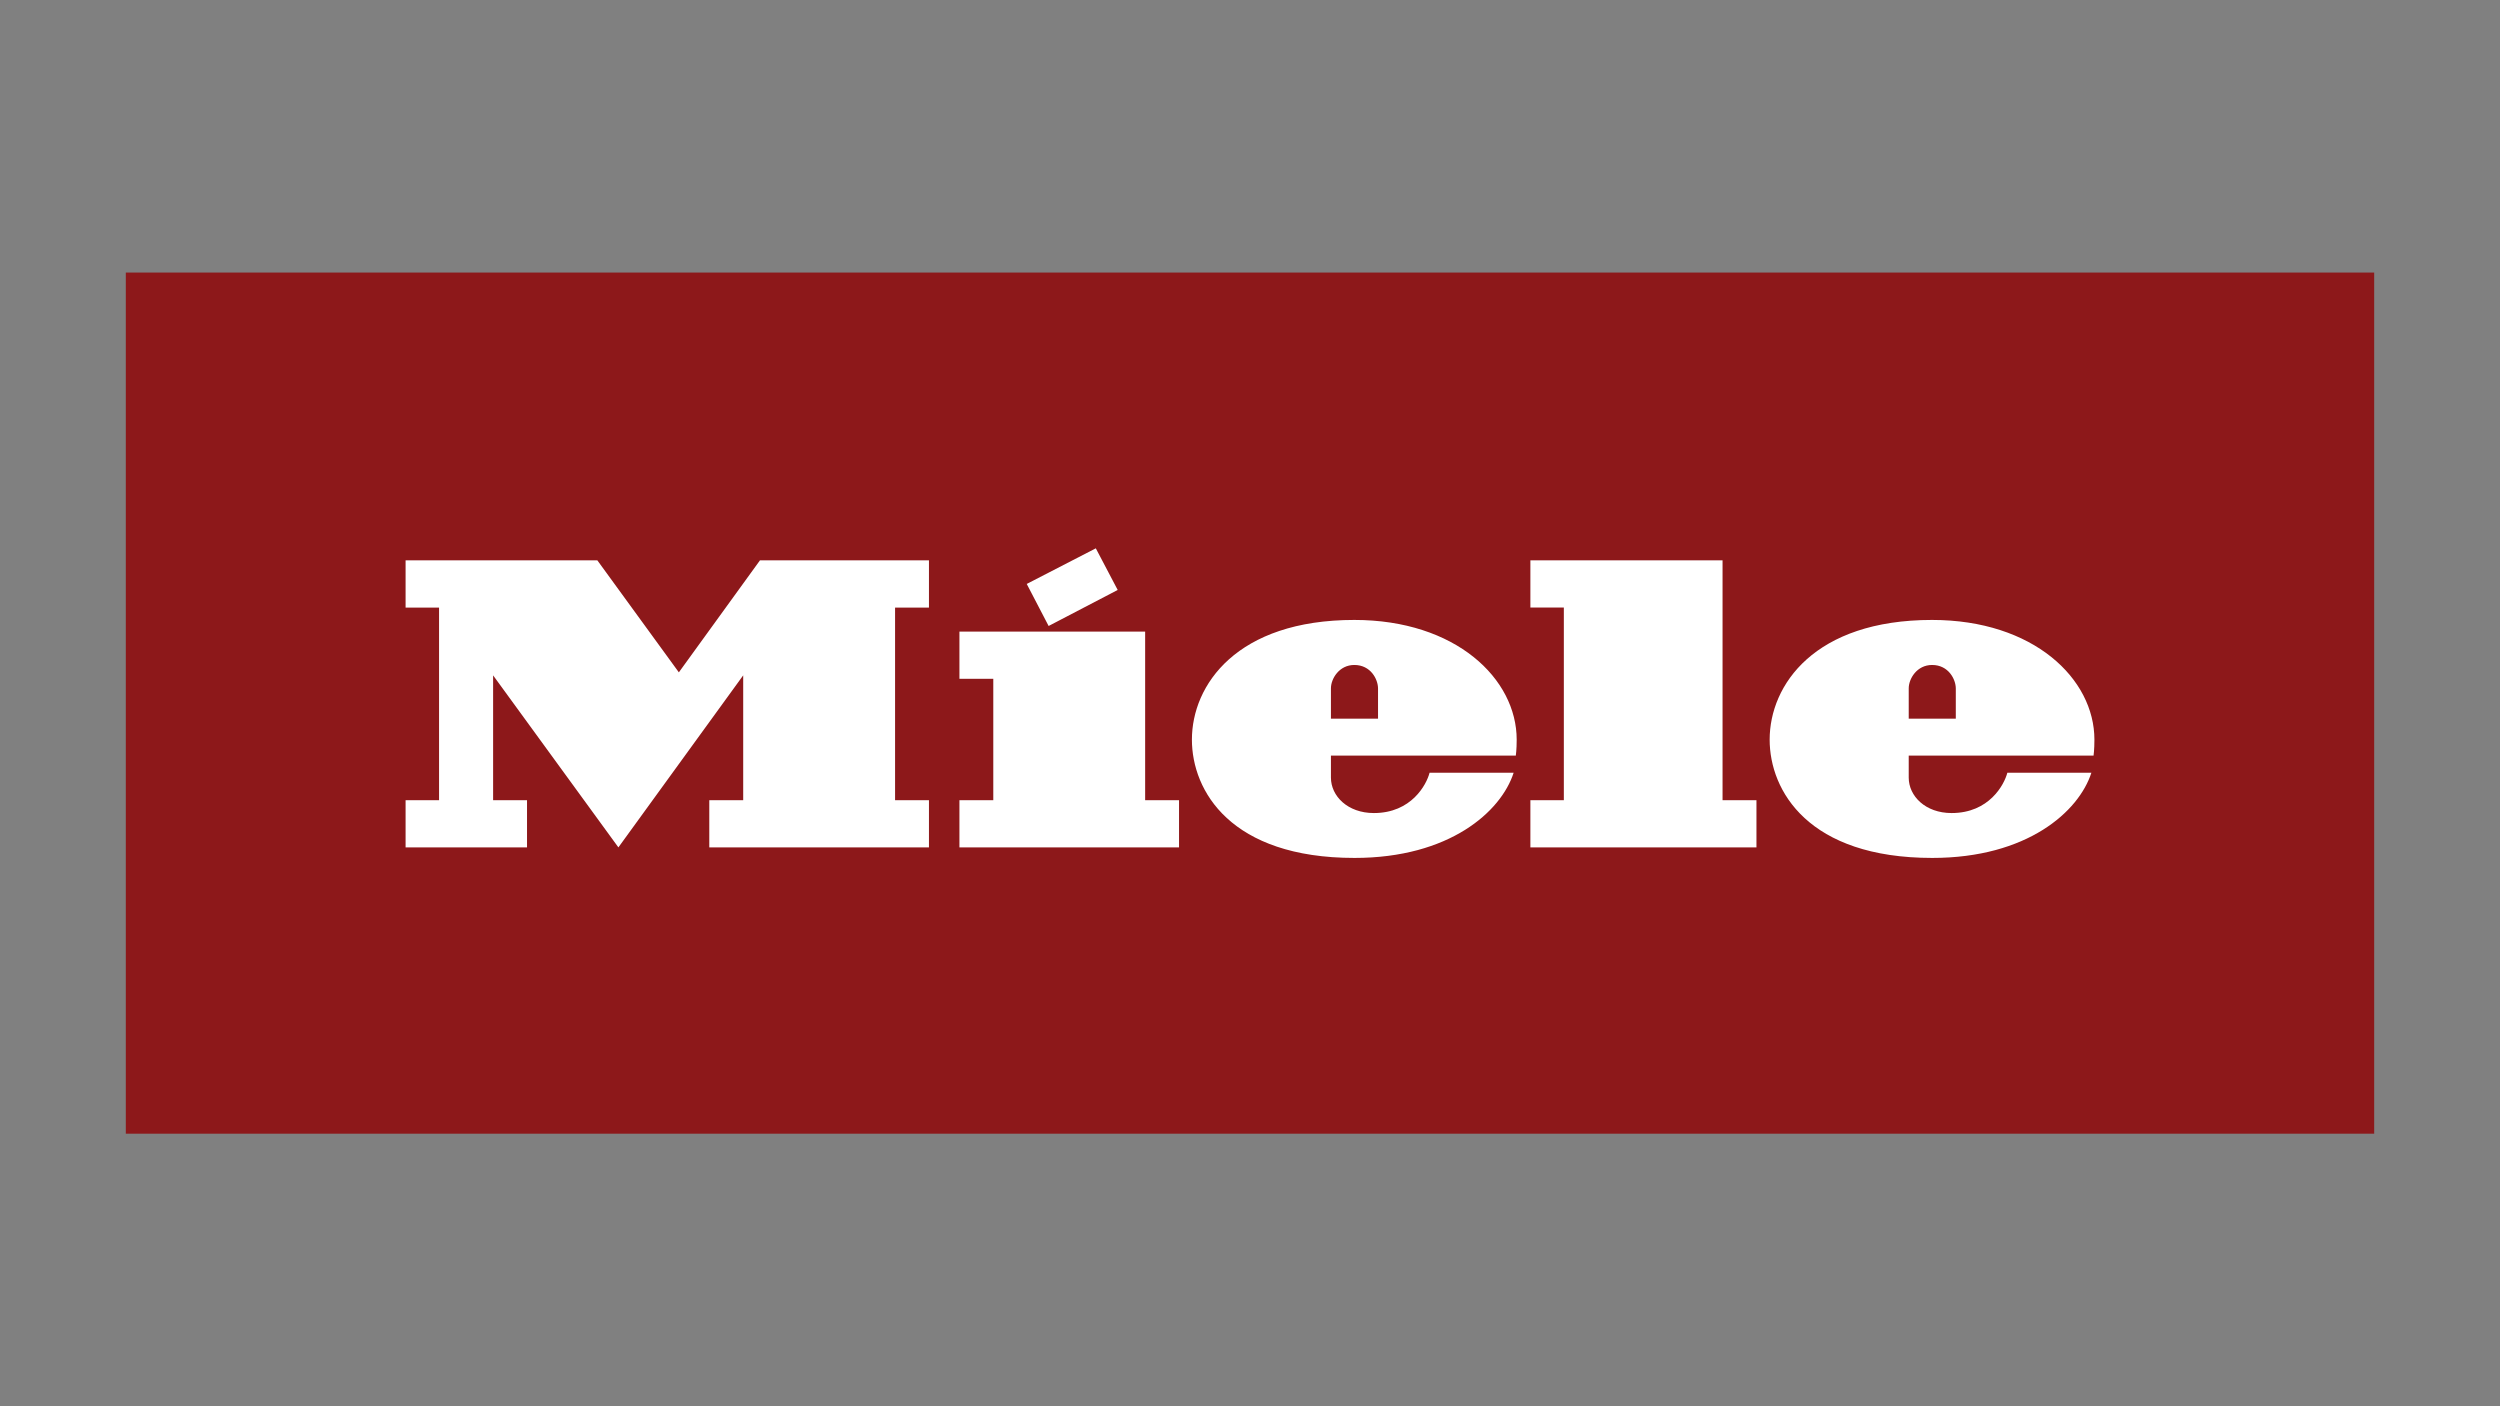 <svg xmlns="http://www.w3.org/2000/svg" width="800" height="450"><rect width="100%" height="100%" fill="#808080" stroke="none"/><path d="M40.259 362.781H759.74V87.219H40.259V362.78Z" style="fill:#8d181a"/><path d="M610.79 241.793v7.037c0 5.914 5.339 11.346 13.721 11.346 12.023 0 16.85-9.087 17.836-12.893 12.994 0 23.218-.007 26.894-.007-4.008 12.461-20.534 27.261-50.925 27.261-39.607 0-52.026-21.455-52.026-37.852 0-17.491 14.346-38.305 51.961-38.305 32.521 0 51.961 18.85 51.961 38.312 0 3.252-.273 5.101-.273 5.101H610.79Zm0-11.829h15.066v-9.648c0-2.914-2.324-7.526-7.583-7.526-4.878 0-7.483 4.418-7.483 7.483v9.691Zm-110.361 26.103h-10.706v15.095h72.344v-15.095h-10.85v-76.754h-61.494v15.102h10.706v61.652Zm-74.531-14.274v7.037c0 5.914 5.353 11.346 13.735 11.346 12.015 0 16.85-9.087 17.829-12.893 13.001 0 23.225-.007 26.901-.007-4.008 12.461-20.541 27.261-50.925 27.261-39.615 0-52.026-21.455-52.026-37.852 0-17.491 14.332-38.305 51.968-38.305 32.506 0 51.961 18.85 51.961 38.312 0 3.252-.281 5.101-.281 5.101h-59.163Zm0-11.829h15.073v-9.648c0-2.914-2.324-7.526-7.583-7.526-4.871 0-7.49 4.418-7.49 7.483v9.691Zm-68.236-41.175-7.001-13.325-22.102 11.397 7.001 13.454 22.102-11.526Zm8.785 13.317h-59.429v15.102h10.835v38.859h-10.835v15.095h70.272v-15.095h-10.843v-53.961Zm-123.262-22.793h54.083v15.109h-10.843v61.645h10.843v15.095h-70.293v-15.095h10.85v-39.953l-39.938 55.048-40.09-55.048v39.953h10.85v15.095h-38.859v-15.095h10.713v-61.645h-10.713v-15.109h61.365l26.081 35.837 25.952-35.837Z" style="fill:#fff"/></svg>